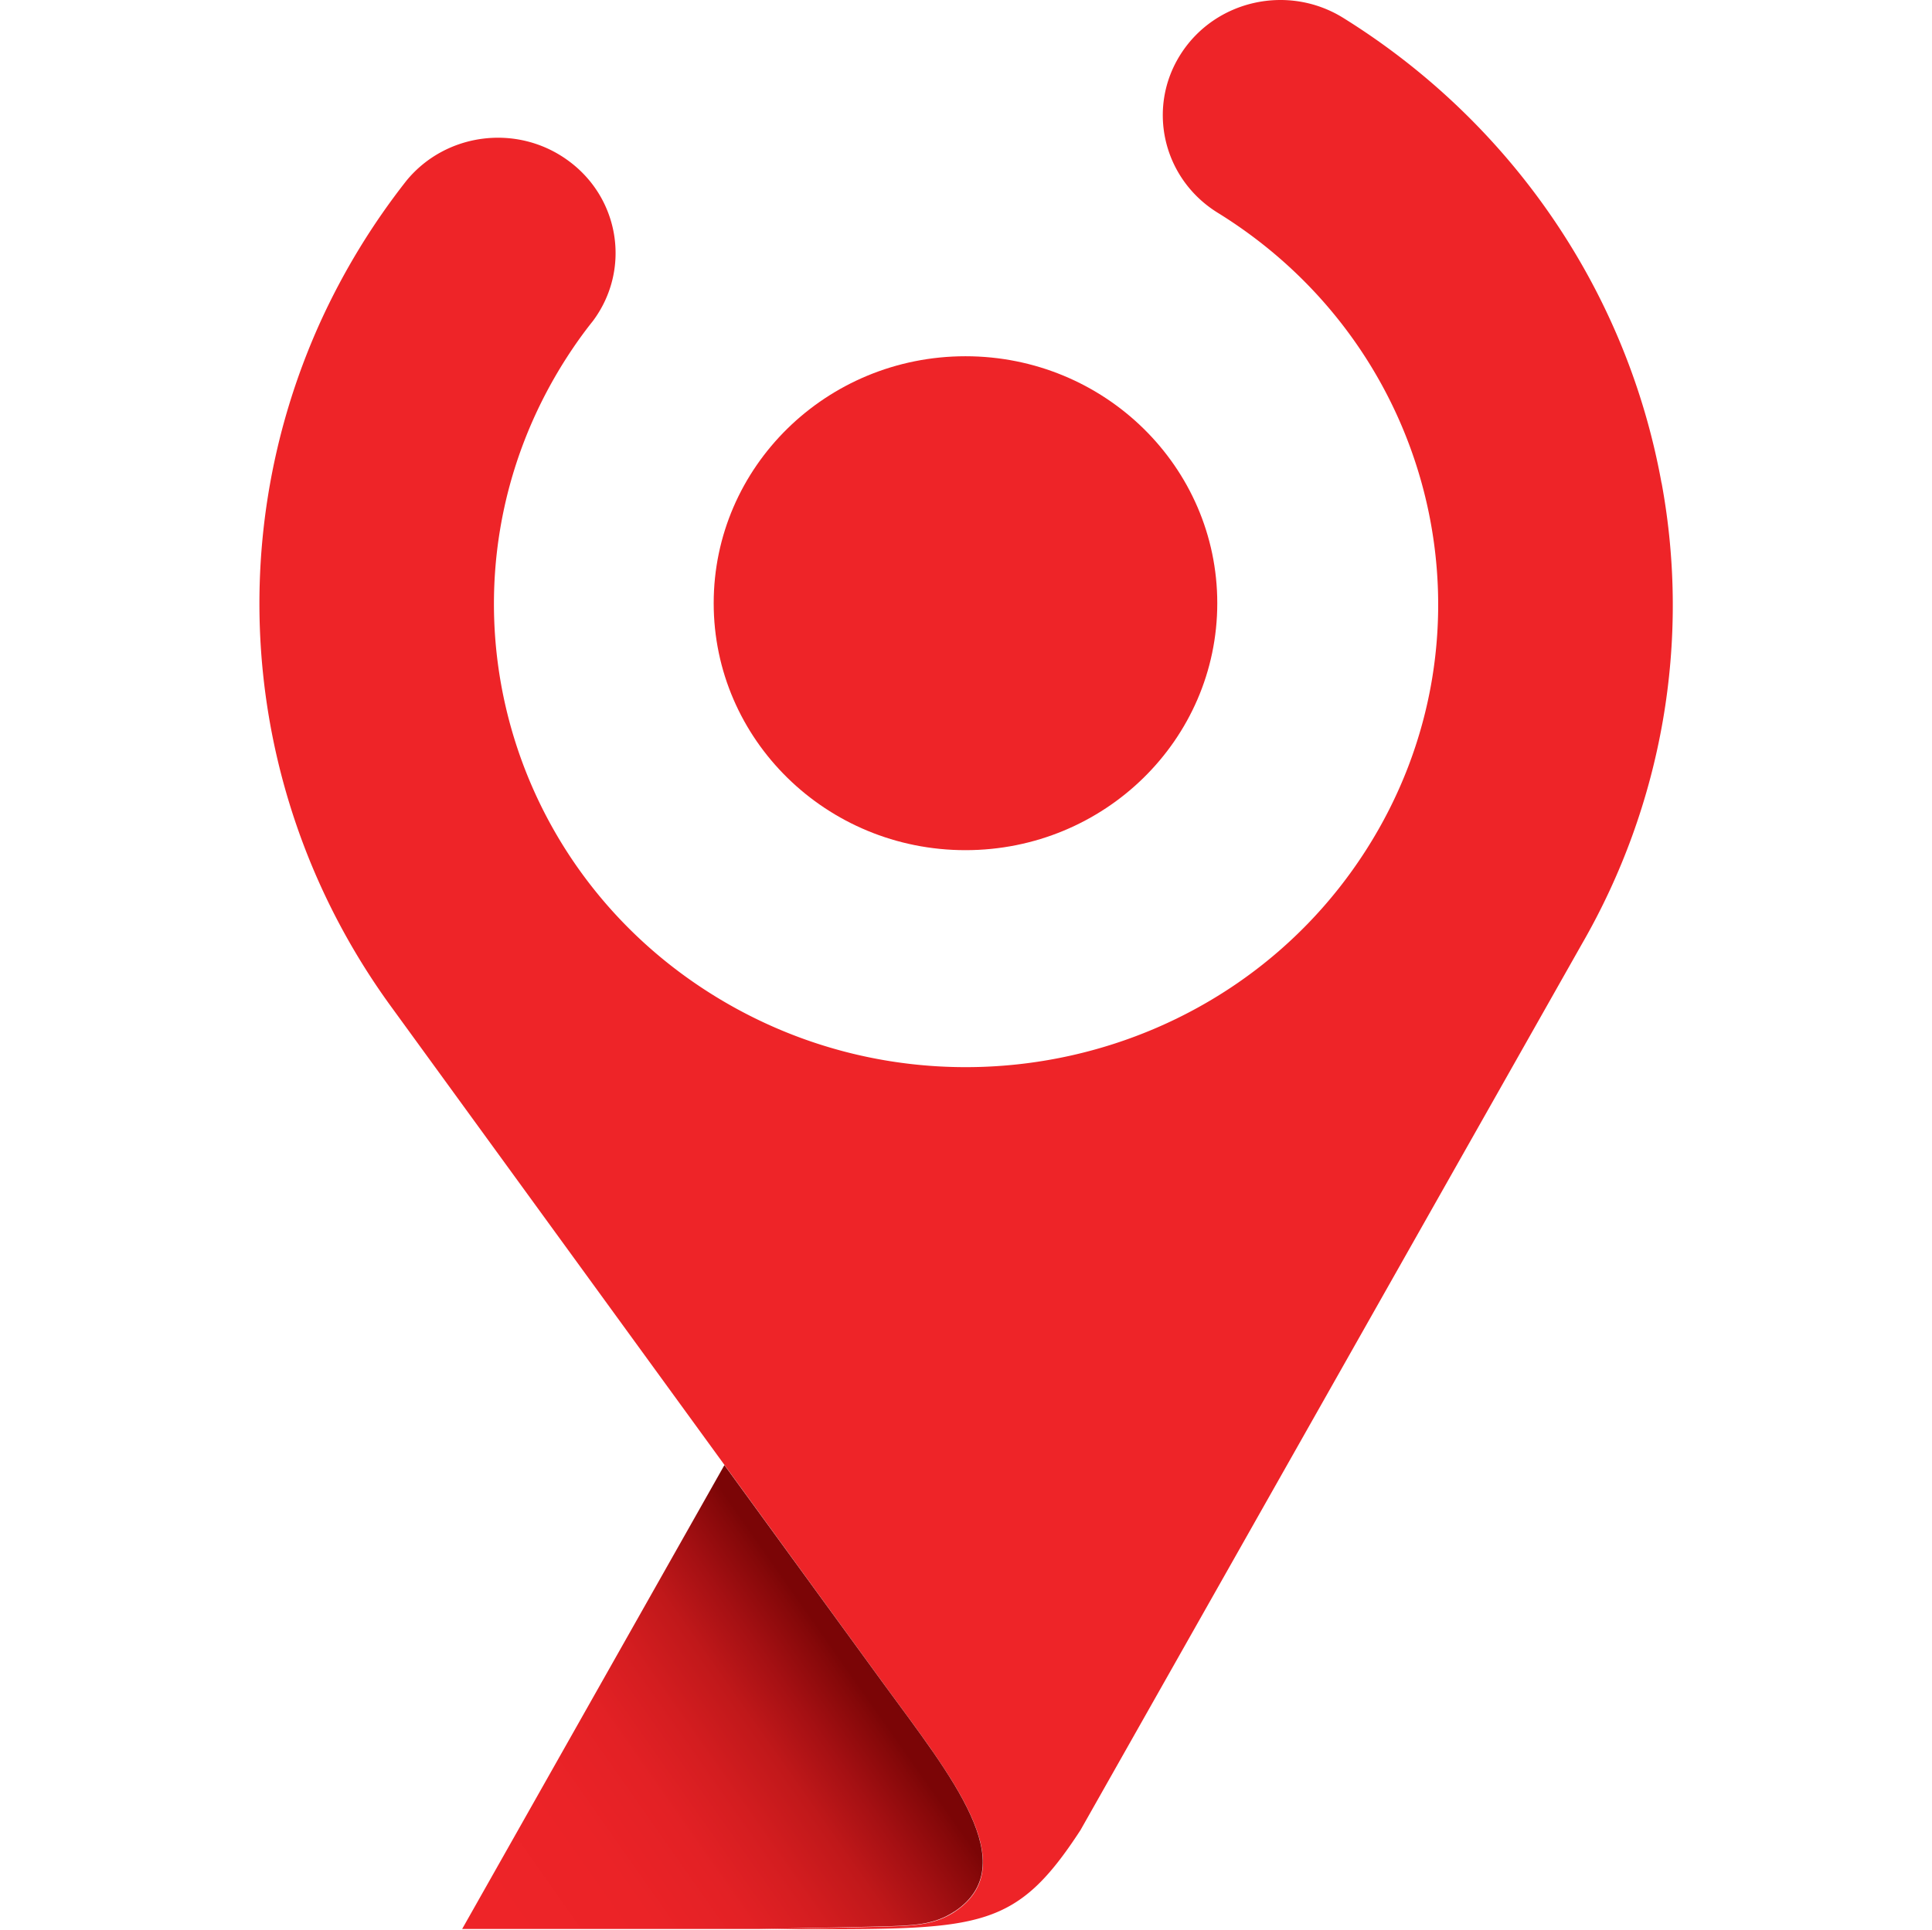 <svg id="Layer_1" xmlns="http://www.w3.org/2000/svg" version="1.1" viewBox="0 0 149.7 149.6"><defs><linearGradient id="linear-gradient" x1="0" y1="149.6" x2="1" y2="149.6" gradientTransform="rotate(-35.15 -7826.62 2574.376) scale(34.22)" gradientUnits="userSpaceOnUse"><stop offset="0" stop-color="#ee2428"/><stop offset=".03" stop-color="#ee2428"/><stop offset=".3" stop-color="#eb2327"/><stop offset=".48" stop-color="#e32125"/><stop offset=".62" stop-color="#d41d20"/><stop offset=".75" stop-color="#c0181a"/><stop offset=".86" stop-color="#a51013"/><stop offset=".97" stop-color="#850809"/><stop offset="1" stop-color="#7b0506"/></linearGradient><style>.st1{fill:#ee2428}</style></defs><ellipse class="st1" cx="74.81" cy="46.75" rx="19.51" ry="19.14"/><path class="st1" d="M128.74 37.42c-2.7-14.88-11.65-27.95-24.67-36.04-4.25-2.63-9.87-1.39-12.56 2.78-2.69 4.17-1.42 9.68 2.83 12.32 17.1 10.55 22.23 32.7 11.47 49.46-10.76 16.77-33.34 21.8-50.44 11.25S33.14 44.49 43.9 27.73c.63-.98 1.31-1.94 2.04-2.85 2.97-3.98 2.09-9.57-1.98-12.48-3.91-2.81-9.38-2.12-12.44 1.57a53.777 53.777 0 0 0-6.7 10.99c-7.86 17.36-5.8 37.5 5.43 52.98 0 0 36.29 49.91 38.23 52.57 5.27 7.22 10.87 14.07 5.51 17.65-1.62 1.08-3.29 1.1-5.89 1.17-4.39.11-9.27.19-9.27.19h3.77c13.45 0 16.16-.06 21.12-7.68l38.83-68.64c6.26-10.84 8.46-23.5 6.2-35.76z"/><path d="M73.97 148.14c5.37-3.58-.24-10.44-5.51-17.65l-12.33-16.94-20.32 35.95H58.8s4.88-.08 9.27-.19c2.61-.07 4.27-.09 5.89-1.17z" style="fill:url(#linear-gradient)"/></svg>